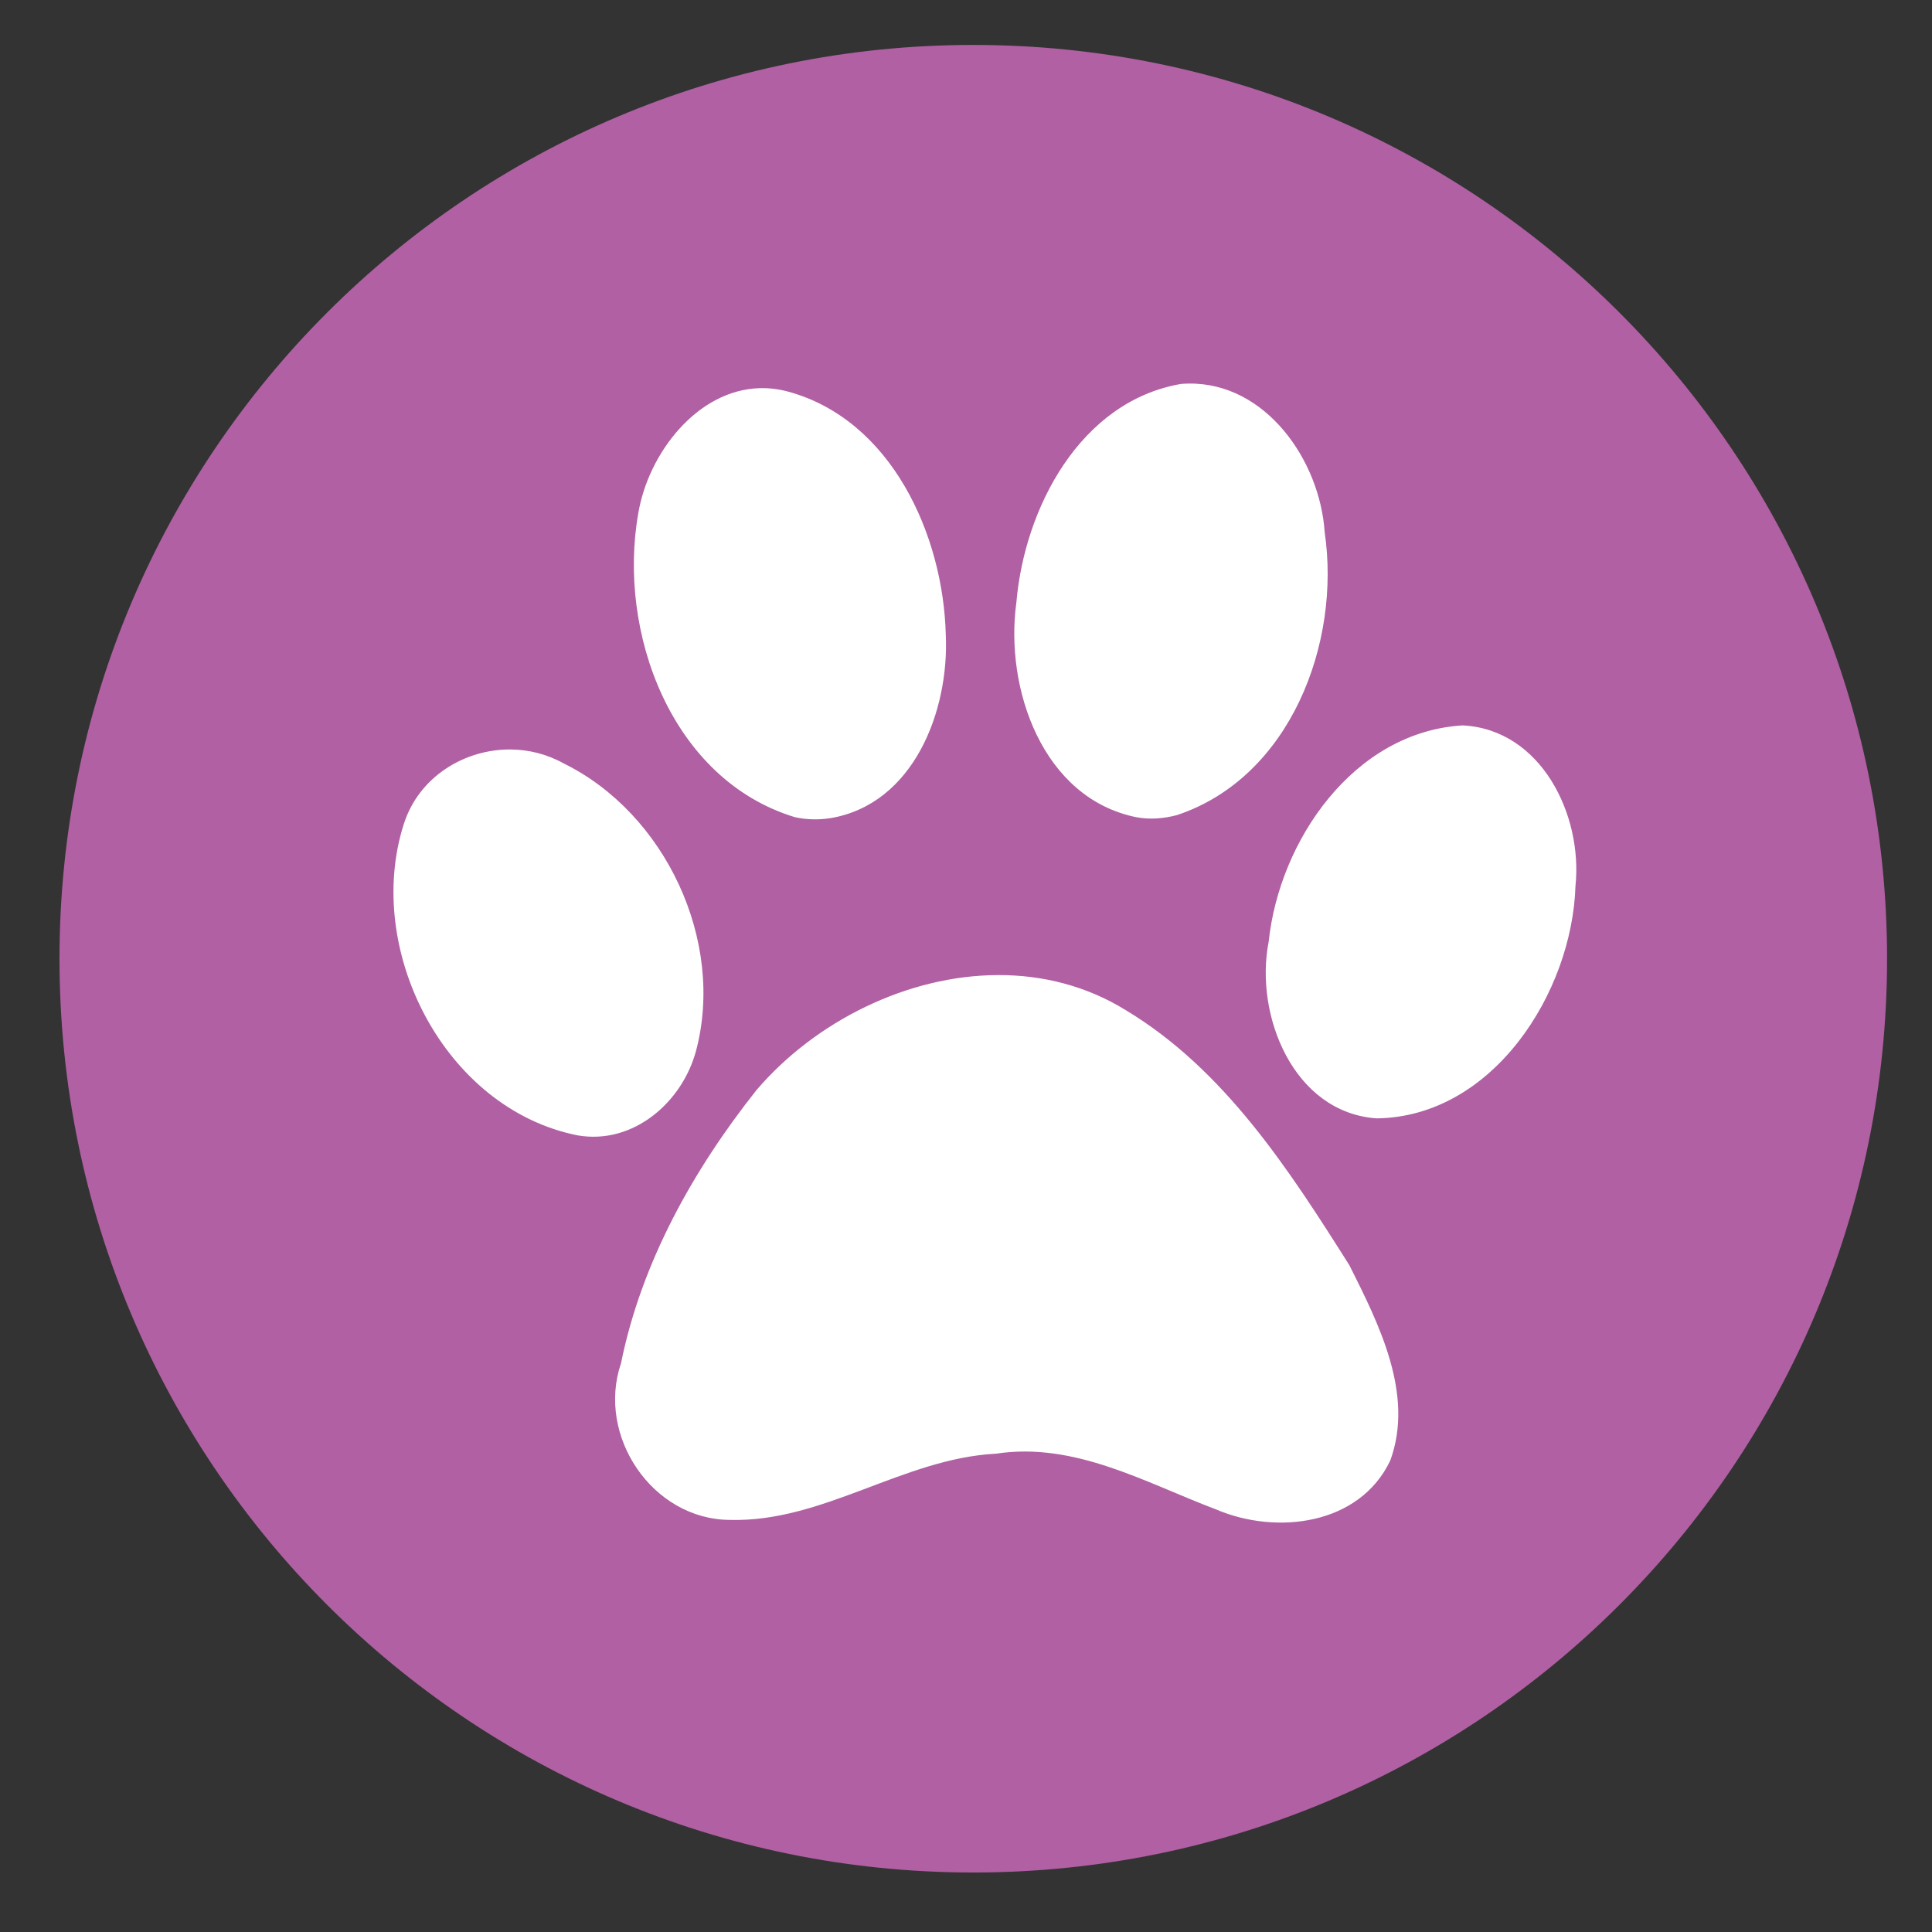 <?xml version="1.0" encoding="UTF-8"?> <svg xmlns="http://www.w3.org/2000/svg" xmlns:xlink="http://www.w3.org/1999/xlink" width="1000" zoomAndPan="magnify" viewBox="0 0 750 750" height="1000" preserveAspectRatio="xMidYMid meet" version="1.0"><rect x="0" y="0" width="750" height="750" fill="#333333" stroke="none"/><defs><clipPath id="fb92561078"><path d="M 23.094 17.441 L 732.559 17.441 L 732.559 726.906 L 23.094 726.906 Z M 23.094 17.441 " clip-rule="nonzero"></path></clipPath><clipPath id="9b42e50fc9"><path d="M 377.824 17.441 C 181.91 17.441 23.094 176.262 23.094 372.176 C 23.094 568.09 181.91 726.906 377.824 726.906 C 573.738 726.906 732.559 568.09 732.559 372.176 C 732.559 176.262 573.738 17.441 377.824 17.441 Z M 377.824 17.441 " clip-rule="nonzero"></path></clipPath><clipPath id="b87782f20e"><path d="M 152 148.461 L 612 148.461 L 612 592 L 152 592 Z M 152 148.461 " clip-rule="nonzero"></path></clipPath></defs><g clip-path="url(#fb92561078)"><g clip-path="url(#9b42e50fc9)"><path fill="#b060a3" d="M 23.094 17.441 L 732.559 17.441 L 732.559 726.906 L 23.094 726.906 Z M 23.094 17.441 " fill-opacity="1" fill-rule="nonzero"></path></g></g><g clip-path="url(#b87782f20e)"><path fill="#ffffff" d="M 461.445 148.898 C 460.48 148.91 459.488 148.957 458.5 149.035 C 419.254 155.809 397.676 197.309 394.551 233.906 C 389.98 267.113 404.613 309.793 441.074 317.234 C 446.363 318.242 451.859 317.781 457.027 316.379 C 500.938 301.656 520.586 249.656 514.238 206.582 C 512.395 178.766 491.422 148.516 461.445 148.895 Z M 295.055 150.68 C 270.652 151.277 251.641 176.027 247.773 199.293 C 239.621 245.387 260.59 302.66 308.613 317.238 C 313.109 318.219 317.762 318.32 322.305 317.617 C 354.762 312.207 368.512 275.816 367.156 246.441 C 366.18 207.688 346.047 162.879 305.805 151.984 C 302.125 151.008 298.539 150.598 295.055 150.68 Z M 567.781 281.598 C 525.562 284.121 496.621 326.242 492.496 365.578 C 486.906 393.945 502.031 431.887 534.398 434.152 C 579.531 433.594 610.32 385.367 611.602 343.871 C 614.457 316.426 598.289 283.109 567.781 281.598 Z M 198.273 290.941 C 180.312 290.789 162.648 301.547 156.781 319.805 C 141.121 368.641 172.566 430.496 224.293 440.762 C 245.883 444.457 264.852 427.879 270.203 407.93 C 281.547 365.266 258.246 315.723 218.816 296.359 C 212.391 292.754 205.301 291.012 198.273 290.949 Z M 387.531 378.52 C 352.32 378.594 316.555 396.461 293.758 423.059 C 269.133 454.059 248.961 490.137 241.066 529.258 C 231.48 557.422 253.211 589.832 283.312 590.027 C 319.531 591.035 350.66 566.164 386.672 564.316 C 417.227 559.66 444.586 575.551 472.059 585.953 C 495.445 595.957 527.766 592.125 539.707 566.953 C 549.102 541.297 535.273 513.938 523.82 491.152 C 500.461 454.172 475.438 415.301 437.137 392.211 C 421.785 382.695 404.727 378.48 387.531 378.52 Z M 387.531 378.52 " fill-opacity="1" fill-rule="nonzero"></path></g></svg> 